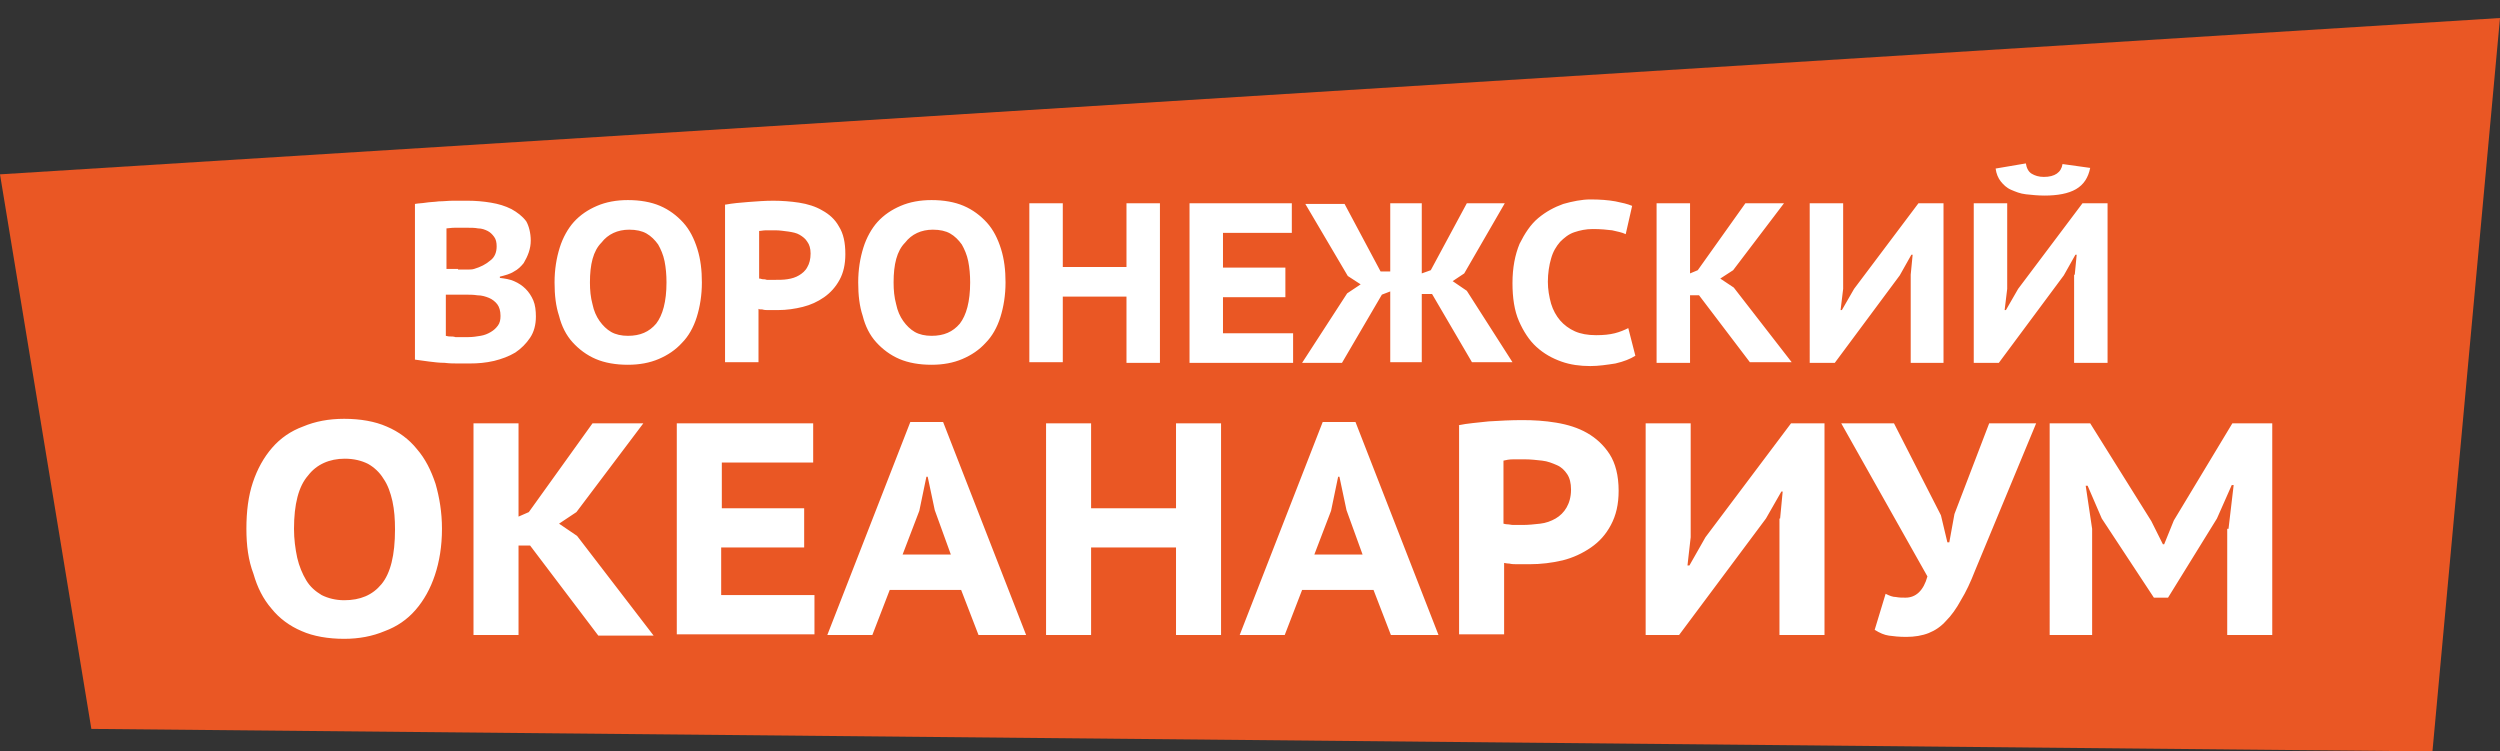 <?xml version="1.0" encoding="UTF-8"?> <!-- Generator: Adobe Illustrator 23.0.3, SVG Export Plug-In . SVG Version: 6.00 Build 0) --> <svg xmlns="http://www.w3.org/2000/svg" xmlns:xlink="http://www.w3.org/1999/xlink" id="_x31_" x="0px" y="0px" viewBox="0 0 388.6 116.8" style="enable-background:new 0 0 388.6 116.8;" xml:space="preserve"><rect x="0" y="0" width="388.6" height="116.8" fill="#333333" stroke="none"/> <style type="text/css"> .st0{fill-rule:evenodd;clip-rule:evenodd;fill:#EA5724;} .st1{fill-rule:evenodd;clip-rule:evenodd;fill:#FFFFFF;} </style> <polygon class="st0" points="0,27.1 14.2,113.3 378.1,116.8 388.6,2.8 "></polygon> <path class="st1" d="M82.5,37.4c0,0.6-0.1,1.2-0.3,1.8c-0.2,0.6-0.5,1.2-0.8,1.7c-0.4,0.5-0.9,1-1.5,1.3c-0.6,0.4-1.4,0.6-2.2,0.8 v0.2c0.8,0.1,1.5,0.2,2.2,0.5c0.7,0.3,1.3,0.7,1.8,1.2c0.5,0.5,0.9,1.1,1.2,1.8c0.3,0.7,0.4,1.6,0.4,2.5c0,1.3-0.3,2.4-0.9,3.3 c-0.6,0.9-1.4,1.7-2.3,2.3c-1,0.6-2.1,1-3.3,1.3c-1.3,0.3-2.5,0.4-3.8,0.4c-0.4,0-1,0-1.7,0c-0.7,0-1.4,0-2.2-0.1 c-0.8,0-1.6-0.1-2.4-0.2c-0.8-0.1-1.5-0.2-2.2-0.3V31.7c0.5-0.1,1.1-0.1,1.7-0.2c0.6-0.1,1.3-0.1,2-0.2c0.7,0,1.5-0.1,2.2-0.1 c0.8,0,1.5,0,2.3,0c1.2,0,2.4,0.1,3.6,0.3c1.2,0.2,2.2,0.5,3.2,1c0.9,0.5,1.7,1.1,2.3,1.9C82.2,35.1,82.5,36.2,82.5,37.4L82.5,37.4z M72.8,52.4c0.7,0,1.3-0.1,1.9-0.2c0.6-0.1,1.1-0.3,1.6-0.6c0.5-0.3,0.8-0.6,1.1-1c0.3-0.4,0.4-0.9,0.4-1.5c0-0.8-0.2-1.4-0.5-1.8 c-0.3-0.4-0.8-0.8-1.3-1c-0.5-0.2-1.1-0.4-1.8-0.4c-0.6-0.1-1.3-0.1-2-0.1h-2.9v6.4c0.1,0,0.3,0.1,0.6,0.1c0.3,0,0.6,0,0.9,0.1 c0.3,0,0.7,0,1,0C72.3,52.4,72.6,52.4,72.8,52.4L72.8,52.4z M71.2,41.9c0.4,0,0.8,0,1.3,0c0.5,0,0.9,0,1.2-0.1 c1-0.3,1.8-0.7,2.5-1.3c0.7-0.5,1-1.3,1-2.2c0-0.6-0.1-1.1-0.4-1.5c-0.3-0.4-0.6-0.7-1-0.9c-0.4-0.2-0.9-0.4-1.5-0.4 c-0.5-0.1-1.1-0.1-1.7-0.1c-0.7,0-1.3,0-1.9,0c-0.6,0-1,0.1-1.3,0.1v6.3H71.2L71.2,41.9z M86.2,43.9c0-2,0.3-3.8,0.8-5.4 c0.5-1.6,1.3-3,2.2-4c1-1.1,2.2-1.9,3.6-2.5c1.4-0.6,3-0.9,4.8-0.9c1.9,0,3.6,0.3,5,0.9c1.4,0.6,2.6,1.5,3.6,2.6 c1,1.1,1.7,2.5,2.2,4.1c0.5,1.6,0.7,3.3,0.7,5.2c0,2-0.3,3.8-0.8,5.4c-0.5,1.6-1.3,3-2.3,4c-1,1.1-2.2,1.9-3.6,2.5 c-1.4,0.6-3,0.9-4.8,0.9c-1.9,0-3.6-0.3-5-0.9c-1.4-0.6-2.6-1.5-3.6-2.6c-1-1.1-1.7-2.5-2.1-4.1C86.4,47.6,86.2,45.9,86.2,43.9 L86.2,43.9z M91.7,43.9c0,1.2,0.1,2.3,0.4,3.4c0.2,1,0.6,1.9,1.1,2.6c0.5,0.7,1.1,1.3,1.8,1.7c0.7,0.4,1.6,0.6,2.6,0.6 c1.9,0,3.3-0.6,4.4-1.9c1-1.3,1.6-3.4,1.6-6.4c0-1.2-0.1-2.3-0.3-3.3c-0.2-1-0.6-1.9-1-2.6c-0.5-0.7-1.1-1.3-1.8-1.7 c-0.7-0.4-1.6-0.6-2.7-0.6c-1.8,0-3.3,0.7-4.3,2C92.2,39,91.7,41.1,91.7,43.9L91.7,43.9z M112.8,31.8c1.1-0.2,2.2-0.3,3.5-0.4 c1.3-0.1,2.6-0.2,3.9-0.2c1.3,0,2.7,0.1,4,0.3c1.3,0.2,2.6,0.6,3.6,1.2c1.1,0.6,2,1.4,2.6,2.5c0.7,1.1,1,2.5,1,4.3 c0,1.6-0.3,2.9-0.9,4c-0.6,1.1-1.4,2-2.4,2.7c-1,0.7-2.1,1.2-3.3,1.5c-1.2,0.3-2.5,0.5-3.9,0.5c-0.1,0-0.3,0-0.6,0 c-0.3,0-0.6,0-0.9,0c-0.3,0-0.6,0-0.9-0.1c-0.3,0-0.5,0-0.6-0.1v8.3h-5.2V31.8L112.8,31.8z M120.5,35.8c-0.5,0-1,0-1.4,0 c-0.5,0-0.8,0.1-1.1,0.1v7.4c0.1,0,0.2,0,0.5,0.1c0.2,0,0.4,0,0.7,0.1c0.2,0,0.5,0,0.7,0c0.2,0,0.4,0,0.5,0c0.7,0,1.4,0,2-0.1 c0.7-0.1,1.3-0.3,1.8-0.6c0.5-0.3,1-0.7,1.3-1.3c0.3-0.5,0.5-1.2,0.5-2.1c0-0.8-0.2-1.4-0.5-1.8c-0.3-0.5-0.7-0.8-1.2-1.1 c-0.5-0.3-1.1-0.4-1.7-0.5C121.8,35.9,121.2,35.8,120.5,35.8L120.5,35.8z M133.4,43.9c0-2,0.3-3.8,0.8-5.4c0.5-1.6,1.3-3,2.2-4 c1-1.1,2.2-1.9,3.6-2.5c1.4-0.6,3-0.9,4.8-0.9c1.9,0,3.6,0.3,5,0.9c1.4,0.6,2.6,1.5,3.6,2.6c1,1.1,1.7,2.5,2.2,4.1 c0.5,1.6,0.7,3.3,0.7,5.2c0,2-0.3,3.8-0.8,5.4c-0.5,1.6-1.3,3-2.3,4c-1,1.1-2.2,1.9-3.6,2.5c-1.4,0.6-3,0.9-4.8,0.9 c-1.9,0-3.6-0.3-5-0.9c-1.4-0.6-2.6-1.5-3.6-2.6c-1-1.1-1.7-2.5-2.1-4.1C133.6,47.6,133.4,45.9,133.4,43.9L133.4,43.9z M138.9,43.9 c0,1.2,0.1,2.3,0.4,3.4c0.2,1,0.6,1.9,1.1,2.6c0.5,0.7,1.1,1.3,1.8,1.7c0.7,0.4,1.6,0.6,2.6,0.6c1.9,0,3.3-0.6,4.4-1.9 c1-1.3,1.6-3.4,1.6-6.4c0-1.2-0.1-2.3-0.3-3.3c-0.2-1-0.6-1.9-1-2.6c-0.5-0.7-1.1-1.3-1.8-1.7c-0.7-0.4-1.6-0.6-2.7-0.6 c-1.8,0-3.3,0.7-4.3,2C139.4,39,138.9,41.1,138.9,43.9L138.9,43.9z M175.1,46.1h-9.9v10.2H160V31.6h5.2v9.9h9.9v-9.9h5.2v24.8h-5.2 V46.1L175.1,46.1z M184.9,31.6h15.9v4.6h-10.7v5.4h9.7v4.6h-9.7v5.6H201v4.6h-16.1V31.6L184.9,31.6z M216.1,31.6h4.9v10.9l1.4-0.5 l5.6-10.4h5.9l-6.3,10.9l-1.8,1.2l2.2,1.5l7.1,11.1h-6.3l-6.2-10.6H221v10.6h-4.9V45.3l-1.3,0.5l-6.2,10.6h-6.2l7-10.8l2.1-1.4 l-2-1.3l-6.6-11.2h6.1l5.6,10.5h1.5V31.6L216.1,31.6z M254.2,55.3c-0.8,0.5-1.8,0.9-3.1,1.2c-1.3,0.2-2.6,0.4-3.9,0.4 c-1.6,0-3.1-0.2-4.5-0.7c-1.4-0.5-2.7-1.2-3.9-2.3c-1.1-1-2-2.4-2.7-4c-0.7-1.6-1-3.6-1-5.9c0-2.4,0.4-4.4,1.1-6.1 c0.8-1.6,1.7-3,2.9-4c1.2-1,2.5-1.7,3.9-2.2c1.4-0.4,2.9-0.7,4.2-0.7c1.5,0,2.8,0.1,3.9,0.3c1,0.2,1.9,0.4,2.6,0.7l-1,4.4 c-0.6-0.3-1.3-0.4-2.1-0.6c-0.8-0.1-1.8-0.2-3-0.2c-1.1,0-2,0.2-2.9,0.5c-0.9,0.3-1.6,0.9-2.2,1.5c-0.6,0.7-1.1,1.5-1.4,2.6 c-0.3,1-0.5,2.3-0.5,3.6c0,1.2,0.2,2.3,0.5,3.4c0.3,1,0.8,1.9,1.4,2.6c0.6,0.7,1.4,1.3,2.3,1.7c0.9,0.4,2,0.6,3.3,0.6 c1.2,0,2.1-0.1,2.9-0.3c0.8-0.2,1.5-0.5,2.1-0.8L254.2,55.3L254.2,55.3z M264.1,45.9h-1.4v10.5h-5.2V31.6h5.2v10.9l1.2-0.5l7.4-10.4 h6l-7.9,10.4l-2,1.3l2.1,1.4l9,11.6h-6.5L264.1,45.9L264.1,45.9z M297,42.7l0.3-3.1h-0.2l-1.8,3.2l-10.1,13.6h-3.9V31.6h5.2v13.3 l-0.4,3.3h0.2l1.9-3.3l10-13.3h3.9v24.8H297V42.7L297,42.7z M322.5,42.7l0.3-3.1h-0.2l-1.8,3.2l-10.1,13.6h-3.9V31.6h5.2v13.3 l-0.4,3.3h0.2l1.9-3.3l10-13.3h3.9v24.8h-5.2V42.7L322.5,42.7z M314.9,25.4c0.1,0.7,0.4,1.3,0.9,1.6c0.5,0.3,1.1,0.5,1.9,0.5 c1.7,0,2.7-0.7,2.9-2l4.3,0.6c-0.3,1.5-1,2.6-2.2,3.3c-1.2,0.7-2.9,1-4.9,1c-1,0-2-0.1-2.9-0.2c-0.9-0.1-1.6-0.4-2.3-0.7 c-0.7-0.3-1.2-0.8-1.6-1.3c-0.4-0.5-0.7-1.2-0.8-2L314.9,25.4z"></path> <path class="st1" d="M38.3,82.2c0-2.7,0.3-5.1,1-7.2c0.7-2.1,1.7-3.9,3-5.4c1.3-1.5,2.9-2.6,4.8-3.3c1.9-0.8,4-1.2,6.4-1.2 c2.5,0,4.8,0.4,6.6,1.2c1.9,0.8,3.5,2,4.7,3.5c1.3,1.5,2.2,3.3,2.9,5.4c0.6,2.1,1,4.4,1,7c0,2.7-0.4,5.1-1.1,7.2 c-0.7,2.1-1.7,3.9-3,5.4c-1.3,1.5-2.9,2.6-4.8,3.3c-1.9,0.8-4,1.2-6.3,1.2c-2.5,0-4.8-0.4-6.6-1.2c-1.9-0.8-3.5-2-4.7-3.5 c-1.3-1.5-2.2-3.3-2.8-5.4C38.6,87.1,38.3,84.8,38.3,82.2L38.3,82.2z M45.7,82.2c0,1.6,0.2,3.1,0.5,4.5c0.3,1.3,0.8,2.5,1.4,3.5 c0.6,1,1.4,1.7,2.4,2.3c1,0.5,2.2,0.8,3.5,0.8c2.5,0,4.4-0.8,5.8-2.5c1.4-1.7,2.1-4.5,2.1-8.5c0-1.6-0.1-3-0.4-4.4 c-0.3-1.3-0.7-2.5-1.4-3.5c-0.6-1-1.5-1.8-2.4-2.3c-1-0.5-2.2-0.8-3.6-0.8c-2.4,0-4.4,0.9-5.7,2.6C46.4,75.6,45.7,78.4,45.7,82.2 L45.7,82.2z M82.4,84.8h-1.8v13.9h-7V65.8h7v14.5l1.6-0.7l9.9-13.8h7.9L89.6,79.6l-2.7,1.8l2.8,1.9l11.9,15.5H93L82.4,84.8 L82.4,84.8z M105.2,65.8h21.2v6.1h-14.2v7.1H125v6.1h-12.9v7.4h14.5v6.1h-21.4V65.8L105.2,65.8z M149.4,91.7h-11.1l-2.7,7h-7 l12.9-33.1h5.1l12.9,33.1h-7.4L149.4,91.7L149.4,91.7z M140.3,86.2h7.5l-2.5-6.9l-1.1-5.2h-0.2l-1.1,5.3L140.3,86.2L140.3,86.2z M182.8,85.1h-13.2v13.6h-7V65.8h7V79h13.2V65.8h7v32.9h-7V85.1L182.8,85.1z M213.5,91.7h-11.1l-2.7,7h-7l12.9-33.1h5.1l12.9,33.1 h-7.4L213.5,91.7L213.5,91.7z M204.3,86.2h7.5l-2.5-6.9l-1.1-5.2h-0.2l-1.1,5.3L204.3,86.2L204.3,86.2z M226.7,66.1 c1.4-0.3,3-0.4,4.7-0.6c1.7-0.1,3.4-0.2,5.2-0.2c1.8,0,3.5,0.1,5.3,0.4c1.8,0.3,3.4,0.8,4.8,1.6c1.4,0.8,2.6,1.9,3.5,3.3 c0.9,1.4,1.4,3.3,1.4,5.7c0,2.1-0.4,3.8-1.2,5.3c-0.8,1.5-1.8,2.6-3.1,3.5c-1.3,0.9-2.8,1.6-4.4,2c-1.7,0.4-3.4,0.6-5.1,0.6 c-0.2,0-0.4,0-0.8,0c-0.4,0-0.8,0-1.2,0c-0.4,0-0.8,0-1.2-0.1c-0.4,0-0.7-0.1-0.8-0.1v11.1h-7V66.1L226.7,66.1z M237.1,71.4 c-0.7,0-1.3,0-1.9,0c-0.6,0-1.1,0.1-1.5,0.2v9.8c0.1,0,0.3,0.1,0.6,0.1c0.3,0,0.6,0.1,0.9,0.1c0.3,0,0.6,0,0.9,0c0.3,0,0.5,0,0.6,0 c0.9,0,1.8-0.1,2.7-0.2c0.9-0.1,1.7-0.4,2.4-0.8c0.7-0.4,1.3-1,1.7-1.7c0.4-0.7,0.7-1.6,0.7-2.8c0-1-0.2-1.8-0.6-2.4 c-0.4-0.6-0.9-1.1-1.6-1.4c-0.7-0.3-1.4-0.6-2.3-0.7C238.8,71.5,237.9,71.4,237.1,71.4L237.1,71.4z M276.7,80.6l0.4-4.2h-0.2 l-2.4,4.2L261,98.7h-5.2V65.8h7v17.7l-0.5,4.4h0.3l2.5-4.4l13.3-17.7h5.2v32.9h-7V80.6L276.7,80.6z M301.7,80.1l1,4.2h0.3l0.8-4.4 l5.4-14.1h7.3l-9.5,22.9c-0.7,1.8-1.4,3.3-2.2,4.6c-0.7,1.3-1.5,2.4-2.3,3.2c-0.8,0.9-1.7,1.5-2.7,1.9c-1,0.4-2.2,0.6-3.5,0.6 c-1.1,0-2-0.1-2.7-0.2c-0.7-0.1-1.4-0.4-2.2-0.9l1.7-5.6c0.6,0.3,1.1,0.5,1.6,0.5c0.5,0.1,1,0.1,1.5,0.1c1.6,0,2.8-1.1,3.4-3.3 l-13.4-23.8h8.2L301.7,80.1L301.7,80.1z M346.4,82.2l0.8-6.8h-0.3l-2.3,5.2l-7.6,12.3h-2.2l-8.1-12.3l-2.2-5.1h-0.3l1,6.7v16.5h-6.6 V65.8h6.3l9.5,15.2l1.8,3.6h0.2l1.5-3.7l9.1-15.1h6.2v32.9h-7V82.2z"></path> </svg> 